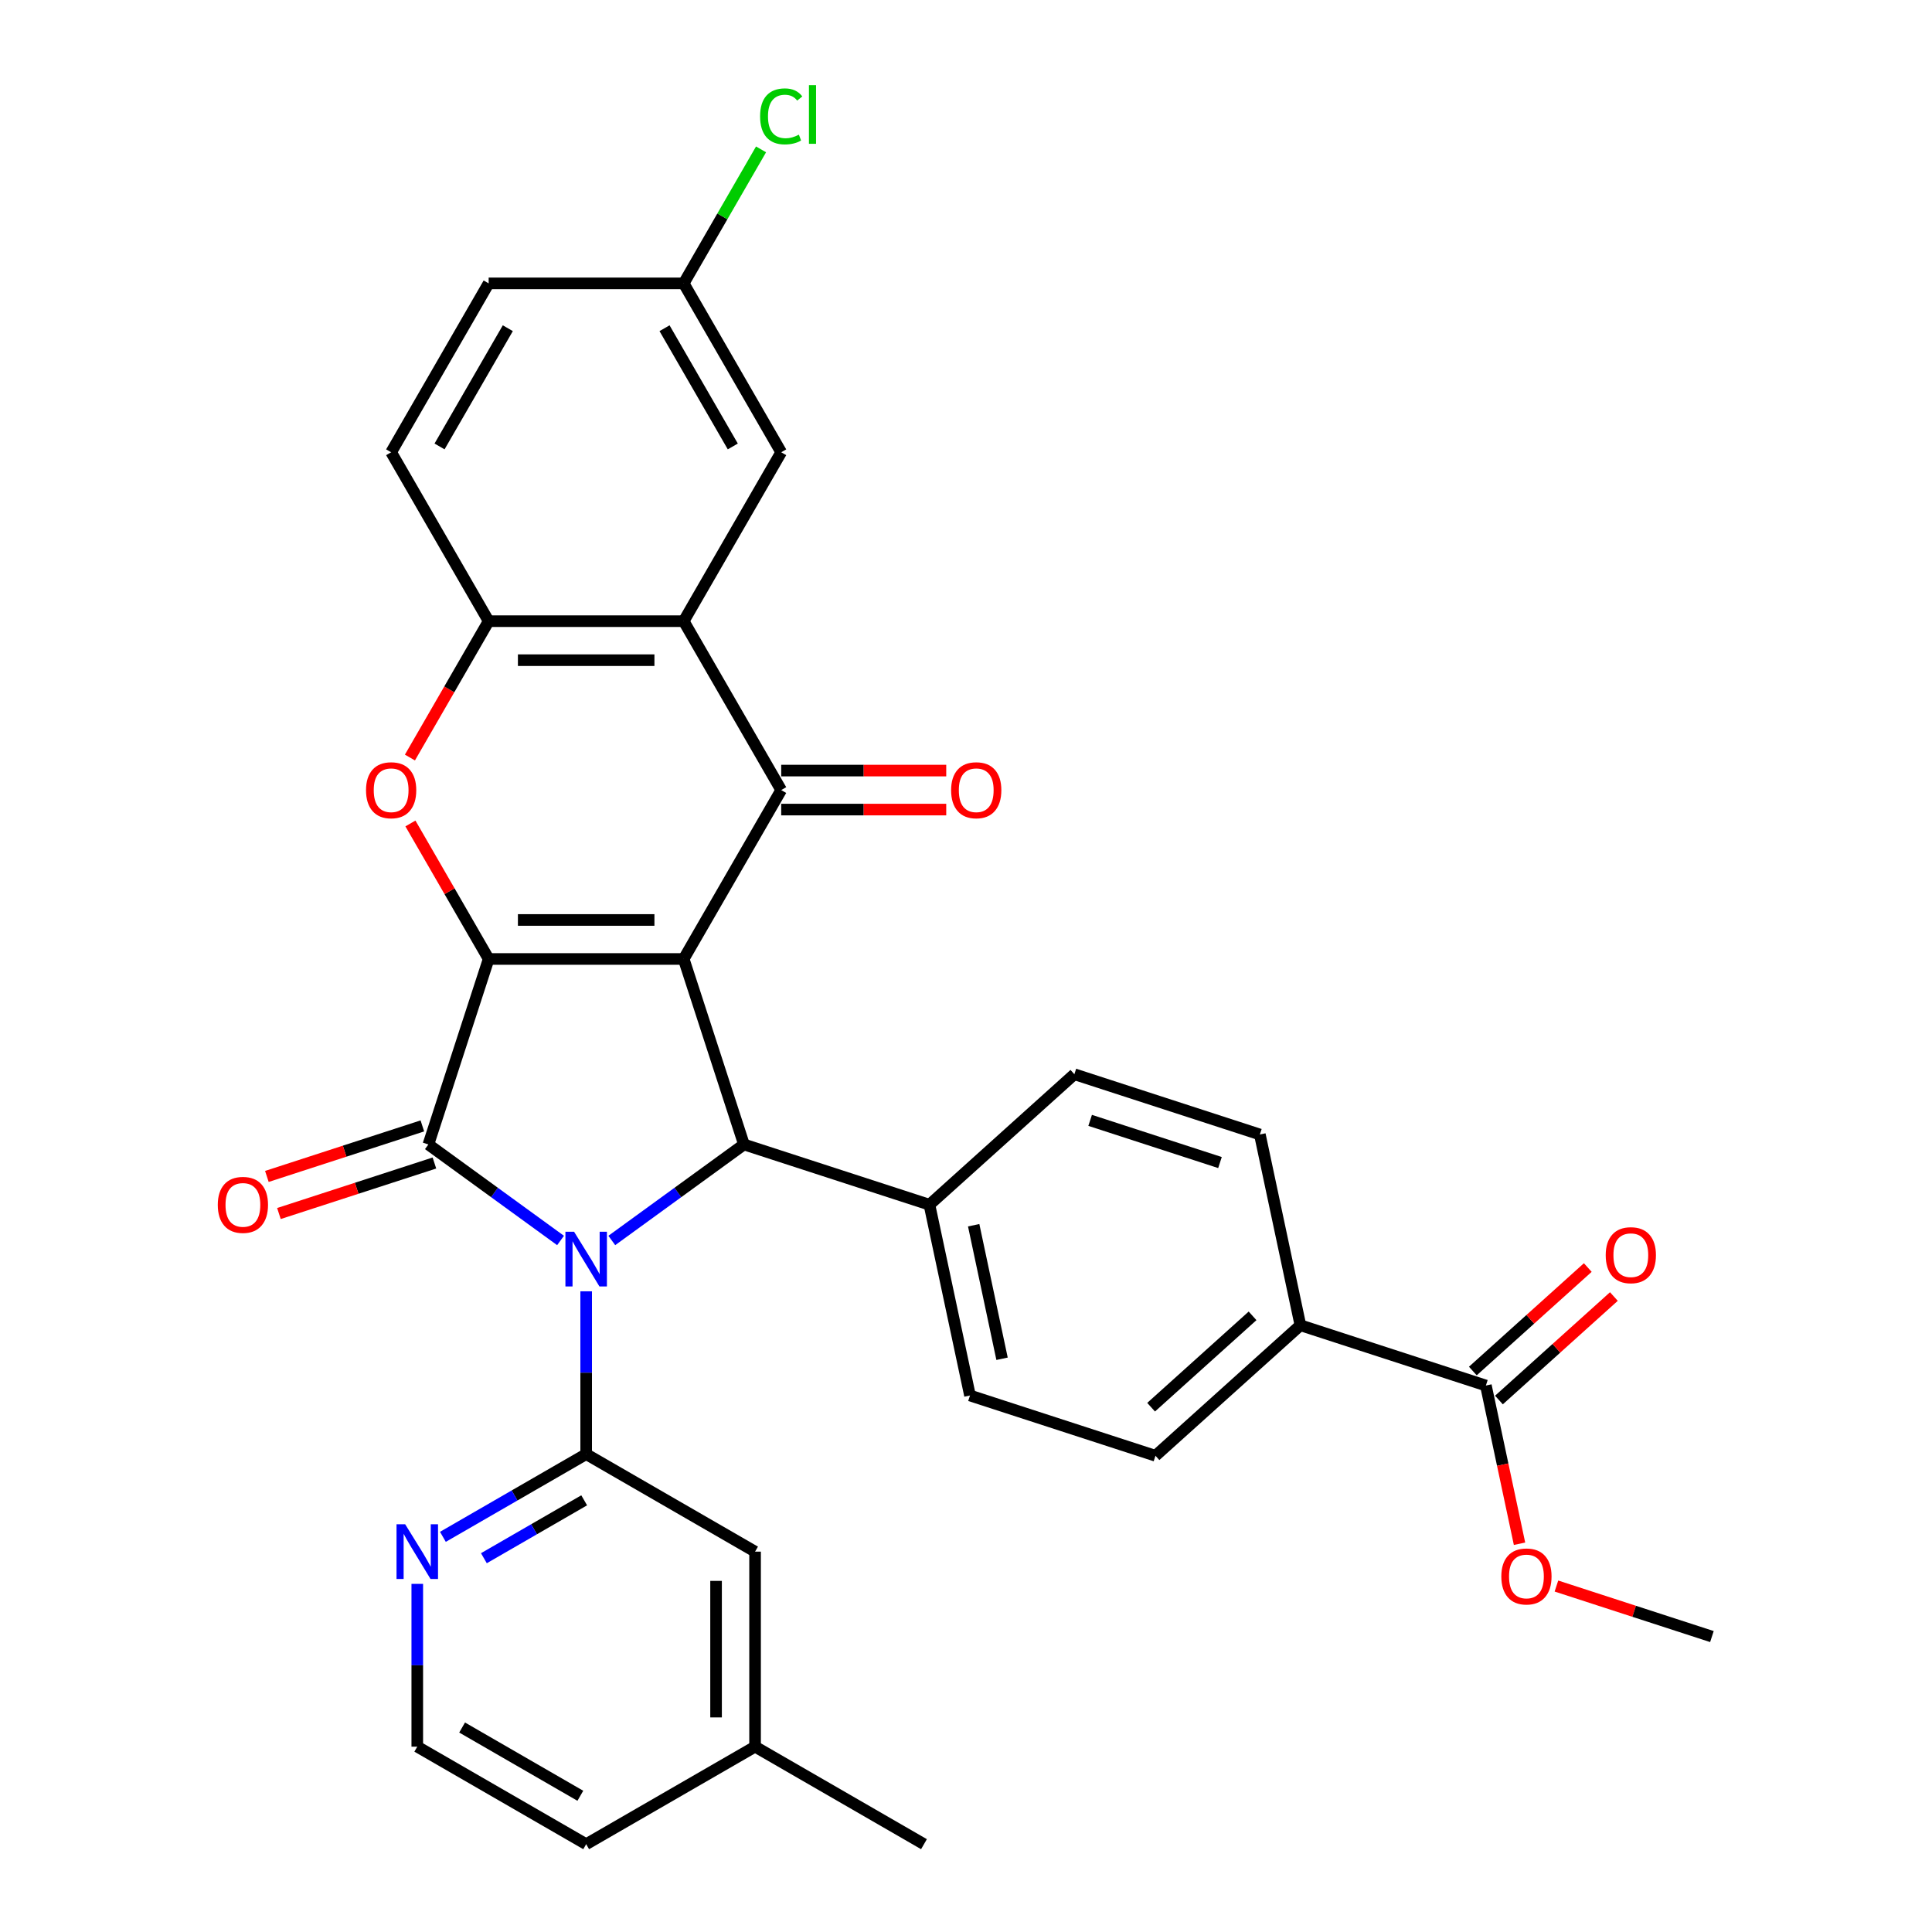 <?xml version='1.0' encoding='iso-8859-1'?>
<svg version='1.1' baseProfile='full'
              xmlns='http://www.w3.org/2000/svg'
                      xmlns:rdkit='http://www.rdkit.org/xml'
                      xmlns:xlink='http://www.w3.org/1999/xlink'
                  xml:space='preserve'
width='1000px' height='1000px' viewBox='0 0 1000 1000'>
<!-- END OF HEADER -->
<rect style='opacity:1.0;fill:#FFFFFF;stroke:none' width='1000' height='1000' x='0' y='0'> </rect>
<path class='bond-1' d='M 353.875,496.364 L 252.928,496.364' style='fill:none;fill-rule:evenodd;stroke:#000000;stroke-width:6px;stroke-linecap:butt;stroke-linejoin:miter;stroke-opacity:1' />
<path class='bond-1' d='M 338.733,476.175 L 268.07,476.175' style='fill:none;fill-rule:evenodd;stroke:#000000;stroke-width:6px;stroke-linecap:butt;stroke-linejoin:miter;stroke-opacity:1' />
<path class='bond-3' d='M 353.875,496.364 L 404.348,408.941' style='fill:none;fill-rule:evenodd;stroke:#000000;stroke-width:6px;stroke-linecap:butt;stroke-linejoin:miter;stroke-opacity:1' />
<path class='bond-4' d='M 353.875,496.364 L 385.069,592.37' style='fill:none;fill-rule:evenodd;stroke:#000000;stroke-width:6px;stroke-linecap:butt;stroke-linejoin:miter;stroke-opacity:1' />
<path class='bond-0' d='M 316.665,642.068 L 350.867,617.219' style='fill:none;fill-rule:evenodd;stroke:#0000FF;stroke-width:6px;stroke-linecap:butt;stroke-linejoin:miter;stroke-opacity:1' />
<path class='bond-0' d='M 350.867,617.219 L 385.069,592.37' style='fill:none;fill-rule:evenodd;stroke:#000000;stroke-width:6px;stroke-linecap:butt;stroke-linejoin:miter;stroke-opacity:1' />
<path class='bond-5' d='M 303.402,668.389 L 303.402,710.52' style='fill:none;fill-rule:evenodd;stroke:#0000FF;stroke-width:6px;stroke-linecap:butt;stroke-linejoin:miter;stroke-opacity:1' />
<path class='bond-5' d='M 303.402,710.52 L 303.402,752.652' style='fill:none;fill-rule:evenodd;stroke:#000000;stroke-width:6px;stroke-linecap:butt;stroke-linejoin:miter;stroke-opacity:1' />
<path class='bond-32' d='M 290.138,642.068 L 255.936,617.219' style='fill:none;fill-rule:evenodd;stroke:#0000FF;stroke-width:6px;stroke-linecap:butt;stroke-linejoin:miter;stroke-opacity:1' />
<path class='bond-32' d='M 255.936,617.219 L 221.734,592.37' style='fill:none;fill-rule:evenodd;stroke:#000000;stroke-width:6px;stroke-linecap:butt;stroke-linejoin:miter;stroke-opacity:1' />
<path class='bond-2' d='M 252.928,496.364 L 221.734,592.37' style='fill:none;fill-rule:evenodd;stroke:#000000;stroke-width:6px;stroke-linecap:butt;stroke-linejoin:miter;stroke-opacity:1' />
<path class='bond-6' d='M 252.928,496.364 L 232.681,461.294' style='fill:none;fill-rule:evenodd;stroke:#000000;stroke-width:6px;stroke-linecap:butt;stroke-linejoin:miter;stroke-opacity:1' />
<path class='bond-6' d='M 232.681,461.294 L 212.433,426.225' style='fill:none;fill-rule:evenodd;stroke:#FF0000;stroke-width:6px;stroke-linecap:butt;stroke-linejoin:miter;stroke-opacity:1' />
<path class='bond-12' d='M 218.614,582.769 L 178.373,595.845' style='fill:none;fill-rule:evenodd;stroke:#000000;stroke-width:6px;stroke-linecap:butt;stroke-linejoin:miter;stroke-opacity:1' />
<path class='bond-12' d='M 178.373,595.845 L 138.132,608.92' style='fill:none;fill-rule:evenodd;stroke:#FF0000;stroke-width:6px;stroke-linecap:butt;stroke-linejoin:miter;stroke-opacity:1' />
<path class='bond-12' d='M 224.853,601.971 L 184.612,615.046' style='fill:none;fill-rule:evenodd;stroke:#000000;stroke-width:6px;stroke-linecap:butt;stroke-linejoin:miter;stroke-opacity:1' />
<path class='bond-12' d='M 184.612,615.046 L 144.371,628.121' style='fill:none;fill-rule:evenodd;stroke:#FF0000;stroke-width:6px;stroke-linecap:butt;stroke-linejoin:miter;stroke-opacity:1' />
<path class='bond-7' d='M 404.348,408.941 L 353.875,321.519' style='fill:none;fill-rule:evenodd;stroke:#000000;stroke-width:6px;stroke-linecap:butt;stroke-linejoin:miter;stroke-opacity:1' />
<path class='bond-13' d='M 404.348,419.036 L 447.06,419.036' style='fill:none;fill-rule:evenodd;stroke:#000000;stroke-width:6px;stroke-linecap:butt;stroke-linejoin:miter;stroke-opacity:1' />
<path class='bond-13' d='M 447.06,419.036 L 489.771,419.036' style='fill:none;fill-rule:evenodd;stroke:#FF0000;stroke-width:6px;stroke-linecap:butt;stroke-linejoin:miter;stroke-opacity:1' />
<path class='bond-13' d='M 404.348,398.847 L 447.06,398.847' style='fill:none;fill-rule:evenodd;stroke:#000000;stroke-width:6px;stroke-linecap:butt;stroke-linejoin:miter;stroke-opacity:1' />
<path class='bond-13' d='M 447.06,398.847 L 489.771,398.847' style='fill:none;fill-rule:evenodd;stroke:#FF0000;stroke-width:6px;stroke-linecap:butt;stroke-linejoin:miter;stroke-opacity:1' />
<path class='bond-11' d='M 385.069,592.37 L 481.075,623.564' style='fill:none;fill-rule:evenodd;stroke:#000000;stroke-width:6px;stroke-linecap:butt;stroke-linejoin:miter;stroke-opacity:1' />
<path class='bond-10' d='M 303.402,752.652 L 266.322,774.06' style='fill:none;fill-rule:evenodd;stroke:#000000;stroke-width:6px;stroke-linecap:butt;stroke-linejoin:miter;stroke-opacity:1' />
<path class='bond-10' d='M 266.322,774.06 L 229.243,795.467' style='fill:none;fill-rule:evenodd;stroke:#0000FF;stroke-width:6px;stroke-linecap:butt;stroke-linejoin:miter;stroke-opacity:1' />
<path class='bond-10' d='M 302.372,776.559 L 276.417,791.544' style='fill:none;fill-rule:evenodd;stroke:#000000;stroke-width:6px;stroke-linecap:butt;stroke-linejoin:miter;stroke-opacity:1' />
<path class='bond-10' d='M 276.417,791.544 L 250.461,806.53' style='fill:none;fill-rule:evenodd;stroke:#0000FF;stroke-width:6px;stroke-linecap:butt;stroke-linejoin:miter;stroke-opacity:1' />
<path class='bond-14' d='M 303.402,752.652 L 390.824,803.125' style='fill:none;fill-rule:evenodd;stroke:#000000;stroke-width:6px;stroke-linecap:butt;stroke-linejoin:miter;stroke-opacity:1' />
<path class='bond-33' d='M 212.179,392.098 L 232.554,356.808' style='fill:none;fill-rule:evenodd;stroke:#FF0000;stroke-width:6px;stroke-linecap:butt;stroke-linejoin:miter;stroke-opacity:1' />
<path class='bond-33' d='M 232.554,356.808 L 252.928,321.519' style='fill:none;fill-rule:evenodd;stroke:#000000;stroke-width:6px;stroke-linecap:butt;stroke-linejoin:miter;stroke-opacity:1' />
<path class='bond-8' d='M 353.875,321.519 L 252.928,321.519' style='fill:none;fill-rule:evenodd;stroke:#000000;stroke-width:6px;stroke-linecap:butt;stroke-linejoin:miter;stroke-opacity:1' />
<path class='bond-8' d='M 338.733,341.708 L 268.07,341.708' style='fill:none;fill-rule:evenodd;stroke:#000000;stroke-width:6px;stroke-linecap:butt;stroke-linejoin:miter;stroke-opacity:1' />
<path class='bond-15' d='M 353.875,321.519 L 404.348,234.096' style='fill:none;fill-rule:evenodd;stroke:#000000;stroke-width:6px;stroke-linecap:butt;stroke-linejoin:miter;stroke-opacity:1' />
<path class='bond-18' d='M 252.928,321.519 L 202.455,234.096' style='fill:none;fill-rule:evenodd;stroke:#000000;stroke-width:6px;stroke-linecap:butt;stroke-linejoin:miter;stroke-opacity:1' />
<path class='bond-9' d='M 769.094,717.147 L 673.088,685.953' style='fill:none;fill-rule:evenodd;stroke:#000000;stroke-width:6px;stroke-linecap:butt;stroke-linejoin:miter;stroke-opacity:1' />
<path class='bond-17' d='M 775.848,724.649 L 805.596,697.864' style='fill:none;fill-rule:evenodd;stroke:#000000;stroke-width:6px;stroke-linecap:butt;stroke-linejoin:miter;stroke-opacity:1' />
<path class='bond-17' d='M 805.596,697.864 L 835.343,671.08' style='fill:none;fill-rule:evenodd;stroke:#FF0000;stroke-width:6px;stroke-linecap:butt;stroke-linejoin:miter;stroke-opacity:1' />
<path class='bond-17' d='M 762.339,709.645 L 792.086,682.861' style='fill:none;fill-rule:evenodd;stroke:#000000;stroke-width:6px;stroke-linecap:butt;stroke-linejoin:miter;stroke-opacity:1' />
<path class='bond-17' d='M 792.086,682.861 L 821.833,656.076' style='fill:none;fill-rule:evenodd;stroke:#FF0000;stroke-width:6px;stroke-linecap:butt;stroke-linejoin:miter;stroke-opacity:1' />
<path class='bond-24' d='M 769.094,717.147 L 777.798,758.096' style='fill:none;fill-rule:evenodd;stroke:#000000;stroke-width:6px;stroke-linecap:butt;stroke-linejoin:miter;stroke-opacity:1' />
<path class='bond-24' d='M 777.798,758.096 L 786.501,799.044' style='fill:none;fill-rule:evenodd;stroke:#FF0000;stroke-width:6px;stroke-linecap:butt;stroke-linejoin:miter;stroke-opacity:1' />
<path class='bond-26' d='M 215.979,819.809 L 215.979,861.94' style='fill:none;fill-rule:evenodd;stroke:#0000FF;stroke-width:6px;stroke-linecap:butt;stroke-linejoin:miter;stroke-opacity:1' />
<path class='bond-26' d='M 215.979,861.94 L 215.979,904.072' style='fill:none;fill-rule:evenodd;stroke:#000000;stroke-width:6px;stroke-linecap:butt;stroke-linejoin:miter;stroke-opacity:1' />
<path class='bond-19' d='M 481.075,623.564 L 556.093,556.018' style='fill:none;fill-rule:evenodd;stroke:#000000;stroke-width:6px;stroke-linecap:butt;stroke-linejoin:miter;stroke-opacity:1' />
<path class='bond-20' d='M 481.075,623.564 L 502.063,722.305' style='fill:none;fill-rule:evenodd;stroke:#000000;stroke-width:6px;stroke-linecap:butt;stroke-linejoin:miter;stroke-opacity:1' />
<path class='bond-20' d='M 503.972,634.178 L 518.663,703.296' style='fill:none;fill-rule:evenodd;stroke:#000000;stroke-width:6px;stroke-linecap:butt;stroke-linejoin:miter;stroke-opacity:1' />
<path class='bond-25' d='M 390.824,803.125 L 390.824,904.072' style='fill:none;fill-rule:evenodd;stroke:#000000;stroke-width:6px;stroke-linecap:butt;stroke-linejoin:miter;stroke-opacity:1' />
<path class='bond-25' d='M 370.635,818.267 L 370.635,888.93' style='fill:none;fill-rule:evenodd;stroke:#000000;stroke-width:6px;stroke-linecap:butt;stroke-linejoin:miter;stroke-opacity:1' />
<path class='bond-23' d='M 404.348,234.096 L 353.875,146.674' style='fill:none;fill-rule:evenodd;stroke:#000000;stroke-width:6px;stroke-linecap:butt;stroke-linejoin:miter;stroke-opacity:1' />
<path class='bond-23' d='M 379.293,231.078 L 343.961,169.882' style='fill:none;fill-rule:evenodd;stroke:#000000;stroke-width:6px;stroke-linecap:butt;stroke-linejoin:miter;stroke-opacity:1' />
<path class='bond-16' d='M 673.088,685.953 L 598.069,753.499' style='fill:none;fill-rule:evenodd;stroke:#000000;stroke-width:6px;stroke-linecap:butt;stroke-linejoin:miter;stroke-opacity:1' />
<path class='bond-16' d='M 648.325,681.081 L 595.813,728.364' style='fill:none;fill-rule:evenodd;stroke:#000000;stroke-width:6px;stroke-linecap:butt;stroke-linejoin:miter;stroke-opacity:1' />
<path class='bond-34' d='M 673.088,685.953 L 652.1,587.212' style='fill:none;fill-rule:evenodd;stroke:#000000;stroke-width:6px;stroke-linecap:butt;stroke-linejoin:miter;stroke-opacity:1' />
<path class='bond-35' d='M 202.455,234.096 L 252.928,146.674' style='fill:none;fill-rule:evenodd;stroke:#000000;stroke-width:6px;stroke-linecap:butt;stroke-linejoin:miter;stroke-opacity:1' />
<path class='bond-35' d='M 227.51,231.078 L 262.842,169.882' style='fill:none;fill-rule:evenodd;stroke:#000000;stroke-width:6px;stroke-linecap:butt;stroke-linejoin:miter;stroke-opacity:1' />
<path class='bond-22' d='M 556.093,556.018 L 652.1,587.212' style='fill:none;fill-rule:evenodd;stroke:#000000;stroke-width:6px;stroke-linecap:butt;stroke-linejoin:miter;stroke-opacity:1' />
<path class='bond-22' d='M 564.255,579.898 L 631.46,601.734' style='fill:none;fill-rule:evenodd;stroke:#000000;stroke-width:6px;stroke-linecap:butt;stroke-linejoin:miter;stroke-opacity:1' />
<path class='bond-21' d='M 502.063,722.305 L 598.069,753.499' style='fill:none;fill-rule:evenodd;stroke:#000000;stroke-width:6px;stroke-linecap:butt;stroke-linejoin:miter;stroke-opacity:1' />
<path class='bond-27' d='M 353.875,146.674 L 252.928,146.674' style='fill:none;fill-rule:evenodd;stroke:#000000;stroke-width:6px;stroke-linecap:butt;stroke-linejoin:miter;stroke-opacity:1' />
<path class='bond-28' d='M 353.875,146.674 L 373.897,111.994' style='fill:none;fill-rule:evenodd;stroke:#000000;stroke-width:6px;stroke-linecap:butt;stroke-linejoin:miter;stroke-opacity:1' />
<path class='bond-28' d='M 373.897,111.994 L 393.919,77.315' style='fill:none;fill-rule:evenodd;stroke:#00CC00;stroke-width:6px;stroke-linecap:butt;stroke-linejoin:miter;stroke-opacity:1' />
<path class='bond-31' d='M 805.605,820.932 L 845.847,834.007' style='fill:none;fill-rule:evenodd;stroke:#FF0000;stroke-width:6px;stroke-linecap:butt;stroke-linejoin:miter;stroke-opacity:1' />
<path class='bond-31' d='M 845.847,834.007 L 886.088,847.082' style='fill:none;fill-rule:evenodd;stroke:#000000;stroke-width:6px;stroke-linecap:butt;stroke-linejoin:miter;stroke-opacity:1' />
<path class='bond-29' d='M 390.824,904.072 L 303.402,954.545' style='fill:none;fill-rule:evenodd;stroke:#000000;stroke-width:6px;stroke-linecap:butt;stroke-linejoin:miter;stroke-opacity:1' />
<path class='bond-30' d='M 390.824,904.072 L 478.247,954.545' style='fill:none;fill-rule:evenodd;stroke:#000000;stroke-width:6px;stroke-linecap:butt;stroke-linejoin:miter;stroke-opacity:1' />
<path class='bond-36' d='M 215.979,904.072 L 303.402,954.545' style='fill:none;fill-rule:evenodd;stroke:#000000;stroke-width:6px;stroke-linecap:butt;stroke-linejoin:miter;stroke-opacity:1' />
<path class='bond-36' d='M 239.187,894.159 L 300.383,929.49' style='fill:none;fill-rule:evenodd;stroke:#000000;stroke-width:6px;stroke-linecap:butt;stroke-linejoin:miter;stroke-opacity:1' />
<path  class='atom-1' d='M 297.142 637.545
L 306.422 652.545
Q 307.342 654.025, 308.822 656.705
Q 310.302 659.385, 310.382 659.545
L 310.382 637.545
L 314.142 637.545
L 314.142 665.865
L 310.262 665.865
L 300.302 649.465
Q 299.142 647.545, 297.902 645.345
Q 296.702 643.145, 296.342 642.465
L 296.342 665.865
L 292.662 665.865
L 292.662 637.545
L 297.142 637.545
' fill='#0000FF'/>
<path  class='atom-7' d='M 189.455 409.021
Q 189.455 402.221, 192.815 398.421
Q 196.175 394.621, 202.455 394.621
Q 208.735 394.621, 212.095 398.421
Q 215.455 402.221, 215.455 409.021
Q 215.455 415.901, 212.055 419.821
Q 208.655 423.701, 202.455 423.701
Q 196.215 423.701, 192.815 419.821
Q 189.455 415.941, 189.455 409.021
M 202.455 420.501
Q 206.775 420.501, 209.095 417.621
Q 211.455 414.701, 211.455 409.021
Q 211.455 403.461, 209.095 400.661
Q 206.775 397.821, 202.455 397.821
Q 198.135 397.821, 195.775 400.621
Q 193.455 403.421, 193.455 409.021
Q 193.455 414.741, 195.775 417.621
Q 198.135 420.501, 202.455 420.501
' fill='#FF0000'/>
<path  class='atom-11' d='M 209.719 788.965
L 218.999 803.965
Q 219.919 805.445, 221.399 808.125
Q 222.879 810.805, 222.959 810.965
L 222.959 788.965
L 226.719 788.965
L 226.719 817.285
L 222.839 817.285
L 212.879 800.885
Q 211.719 798.965, 210.479 796.765
Q 209.279 794.565, 208.919 793.885
L 208.919 817.285
L 205.239 817.285
L 205.239 788.965
L 209.719 788.965
' fill='#0000FF'/>
<path  class='atom-13' d='M 112.728 623.644
Q 112.728 616.844, 116.088 613.044
Q 119.448 609.244, 125.728 609.244
Q 132.008 609.244, 135.368 613.044
Q 138.728 616.844, 138.728 623.644
Q 138.728 630.524, 135.328 634.444
Q 131.928 638.324, 125.728 638.324
Q 119.488 638.324, 116.088 634.444
Q 112.728 630.564, 112.728 623.644
M 125.728 635.124
Q 130.048 635.124, 132.368 632.244
Q 134.728 629.324, 134.728 623.644
Q 134.728 618.084, 132.368 615.284
Q 130.048 612.444, 125.728 612.444
Q 121.408 612.444, 119.048 615.244
Q 116.728 618.044, 116.728 623.644
Q 116.728 629.364, 119.048 632.244
Q 121.408 635.124, 125.728 635.124
' fill='#FF0000'/>
<path  class='atom-14' d='M 492.295 409.021
Q 492.295 402.221, 495.655 398.421
Q 499.015 394.621, 505.295 394.621
Q 511.575 394.621, 514.935 398.421
Q 518.295 402.221, 518.295 409.021
Q 518.295 415.901, 514.895 419.821
Q 511.495 423.701, 505.295 423.701
Q 499.055 423.701, 495.655 419.821
Q 492.295 415.941, 492.295 409.021
M 505.295 420.501
Q 509.615 420.501, 511.935 417.621
Q 514.295 414.701, 514.295 409.021
Q 514.295 403.461, 511.935 400.661
Q 509.615 397.821, 505.295 397.821
Q 500.975 397.821, 498.615 400.621
Q 496.295 403.421, 496.295 409.021
Q 496.295 414.741, 498.615 417.621
Q 500.975 420.501, 505.295 420.501
' fill='#FF0000'/>
<path  class='atom-18' d='M 831.112 649.681
Q 831.112 642.881, 834.472 639.081
Q 837.832 635.281, 844.112 635.281
Q 850.392 635.281, 853.752 639.081
Q 857.112 642.881, 857.112 649.681
Q 857.112 656.561, 853.712 660.481
Q 850.312 664.361, 844.112 664.361
Q 837.872 664.361, 834.472 660.481
Q 831.112 656.601, 831.112 649.681
M 844.112 661.161
Q 848.432 661.161, 850.752 658.281
Q 853.112 655.361, 853.112 649.681
Q 853.112 644.121, 850.752 641.321
Q 848.432 638.481, 844.112 638.481
Q 839.792 638.481, 837.432 641.281
Q 835.112 644.081, 835.112 649.681
Q 835.112 655.401, 837.432 658.281
Q 839.792 661.161, 844.112 661.161
' fill='#FF0000'/>
<path  class='atom-25' d='M 777.082 815.968
Q 777.082 809.168, 780.442 805.368
Q 783.802 801.568, 790.082 801.568
Q 796.362 801.568, 799.722 805.368
Q 803.082 809.168, 803.082 815.968
Q 803.082 822.848, 799.682 826.768
Q 796.282 830.648, 790.082 830.648
Q 783.842 830.648, 780.442 826.768
Q 777.082 822.888, 777.082 815.968
M 790.082 827.448
Q 794.402 827.448, 796.722 824.568
Q 799.082 821.648, 799.082 815.968
Q 799.082 810.408, 796.722 807.608
Q 794.402 804.768, 790.082 804.768
Q 785.762 804.768, 783.402 807.568
Q 781.082 810.368, 781.082 815.968
Q 781.082 821.688, 783.402 824.568
Q 785.762 827.448, 790.082 827.448
' fill='#FF0000'/>
<path  class='atom-29' d='M 393.428 60.231
Q 393.428 53.191, 396.708 49.511
Q 400.028 45.791, 406.308 45.791
Q 412.148 45.791, 415.268 49.911
L 412.628 52.071
Q 410.348 49.071, 406.308 49.071
Q 402.028 49.071, 399.748 51.951
Q 397.508 54.791, 397.508 60.231
Q 397.508 65.831, 399.828 68.711
Q 402.188 71.591, 406.748 71.591
Q 409.868 71.591, 413.508 69.711
L 414.628 72.711
Q 413.148 73.671, 410.908 74.231
Q 408.668 74.791, 406.188 74.791
Q 400.028 74.791, 396.708 71.031
Q 393.428 67.271, 393.428 60.231
' fill='#00CC00'/>
<path  class='atom-29' d='M 418.708 44.071
L 422.388 44.071
L 422.388 74.431
L 418.708 74.431
L 418.708 44.071
' fill='#00CC00'/>
</svg>
